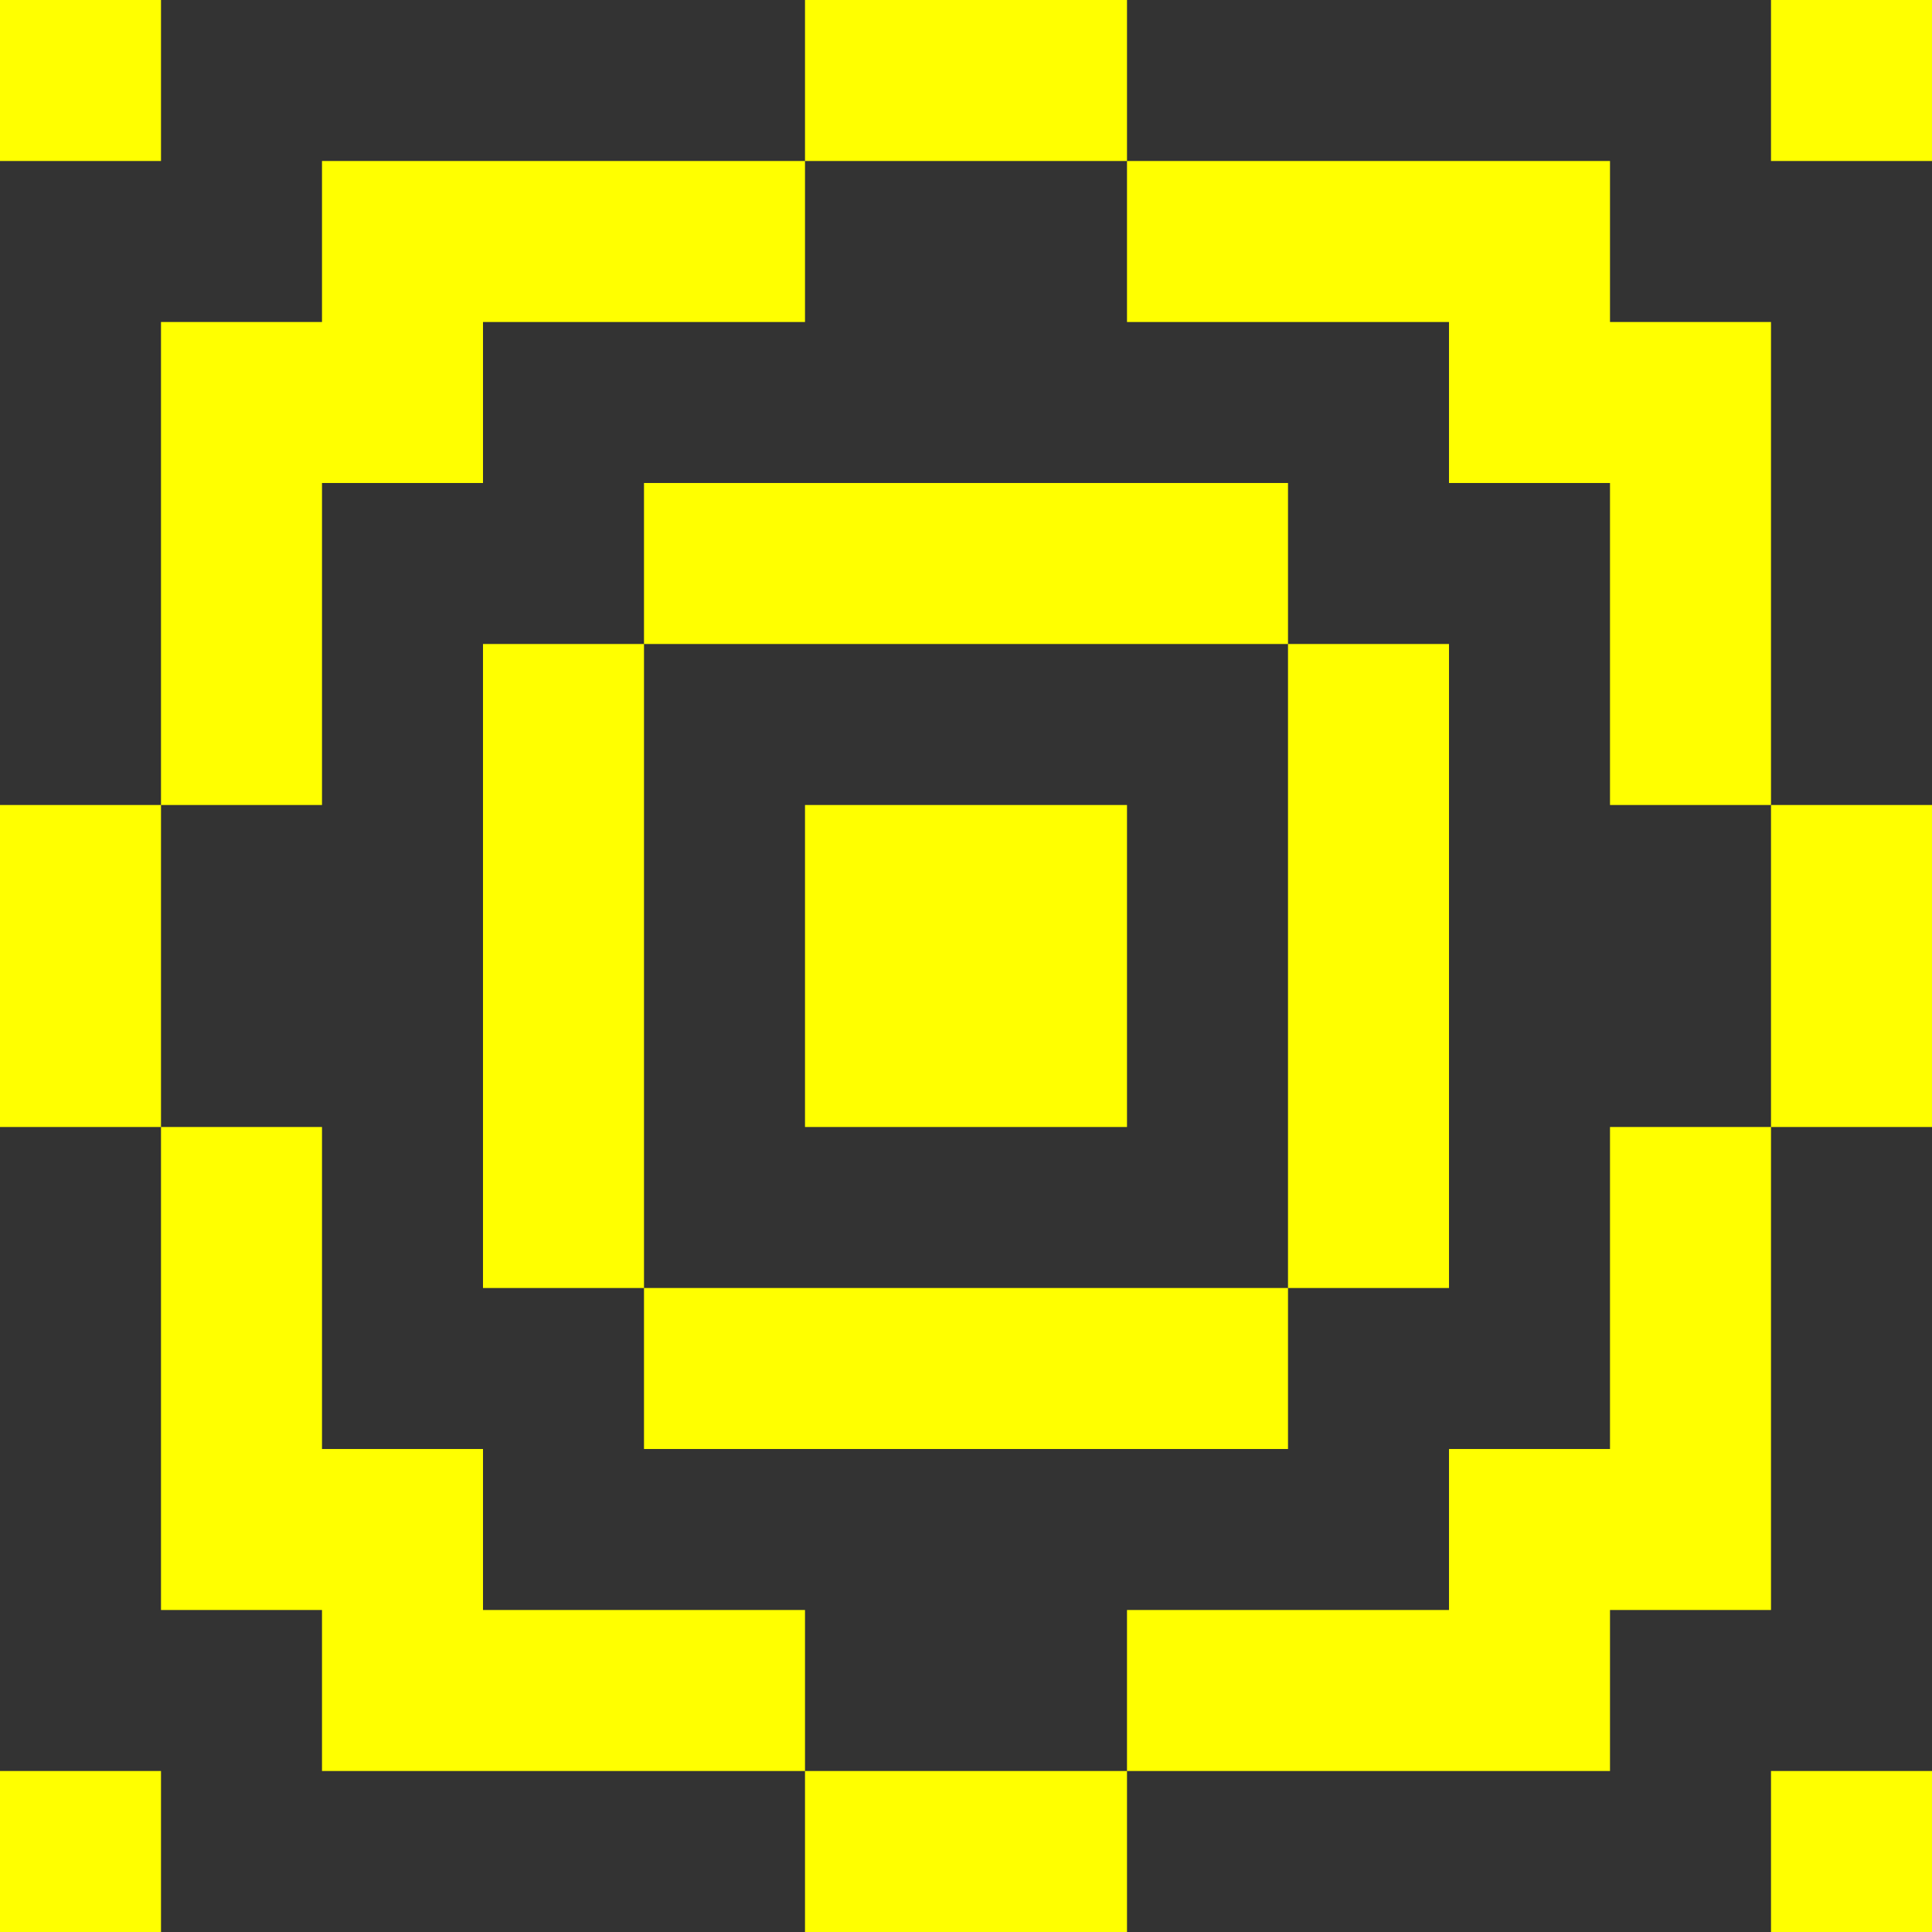 <?xml version="1.0" encoding="UTF-8" standalone="no"?>
<svg xmlns:xlink="http://www.w3.org/1999/xlink" height="48.0px" width="48.0px" xmlns="http://www.w3.org/2000/svg">
  <rect width="100%" height="100%" fill="#333333" stroke="none"/>
  <g transform="matrix(1.0, 0.0, 0.0, 1.0, 24.0, 24.0)">
    <path d="M20.0 -24.0 L24.0 -24.0 24.0 -20.0 20.0 -20.0 20.0 -24.0 M4.0 -20.0 L-4.0 -20.0 -4.0 -16.0 -12.0 -16.0 -12.0 -12.0 -16.0 -12.0 -16.0 -4.0 -20.0 -4.0 -20.0 4.0 -16.0 4.0 -16.0 12.0 -12.0 12.0 -12.0 16.0 -4.0 16.0 -4.0 20.0 4.0 20.0 4.0 16.0 12.0 16.0 12.0 12.0 16.0 12.0 16.0 4.0 20.0 4.0 20.0 -4.0 24.0 -4.0 24.0 4.0 20.0 4.0 20.0 16.0 16.0 16.0 16.0 20.0 4.0 20.0 4.0 24.0 -4.0 24.0 -4.0 20.0 -16.0 20.0 -16.0 16.0 -20.0 16.0 -20.0 4.0 -24.0 4.0 -24.0 -4.0 -20.0 -4.0 -20.0 -16.0 -16.0 -16.0 -16.0 -20.0 -4.0 -20.0 -4.0 -24.0 4.0 -24.0 4.0 -20.0 M8.0 -8.0 L12.0 -8.0 12.0 8.0 8.0 8.0 8.0 12.0 -8.0 12.0 -8.0 8.0 -12.0 8.0 -12.0 -8.0 -8.0 -8.0 -8.0 -12.0 8.0 -12.0 8.0 -8.0 -8.0 -8.0 -8.0 8.0 8.0 8.0 8.0 -8.0 M24.0 24.0 L20.0 24.0 20.0 20.0 24.0 20.0 24.0 24.0 M4.0 4.0 L-4.0 4.0 -4.0 -4.0 4.0 -4.0 4.0 4.0 M-24.0 -24.0 L-20.0 -24.0 -20.0 -20.0 -24.0 -20.0 -24.0 -24.0 M-20.0 24.0 L-24.0 24.0 -24.0 20.0 -20.0 20.0 -20.0 24.0" fill="#ffff00" fill-rule="evenodd" stroke="none"/>
    <path d="M16.0 -16.0 L20.0 -16.0 20.0 -4.0 16.0 -4.0 16.0 -12.0 12.0 -12.0 12.0 -16.0 4.0 -16.0 4.0 -20.0 16.0 -20.0 16.0 -16.0" fill="#ffff00" fill-rule="evenodd" stroke="none"/>
  </g>
</svg>
